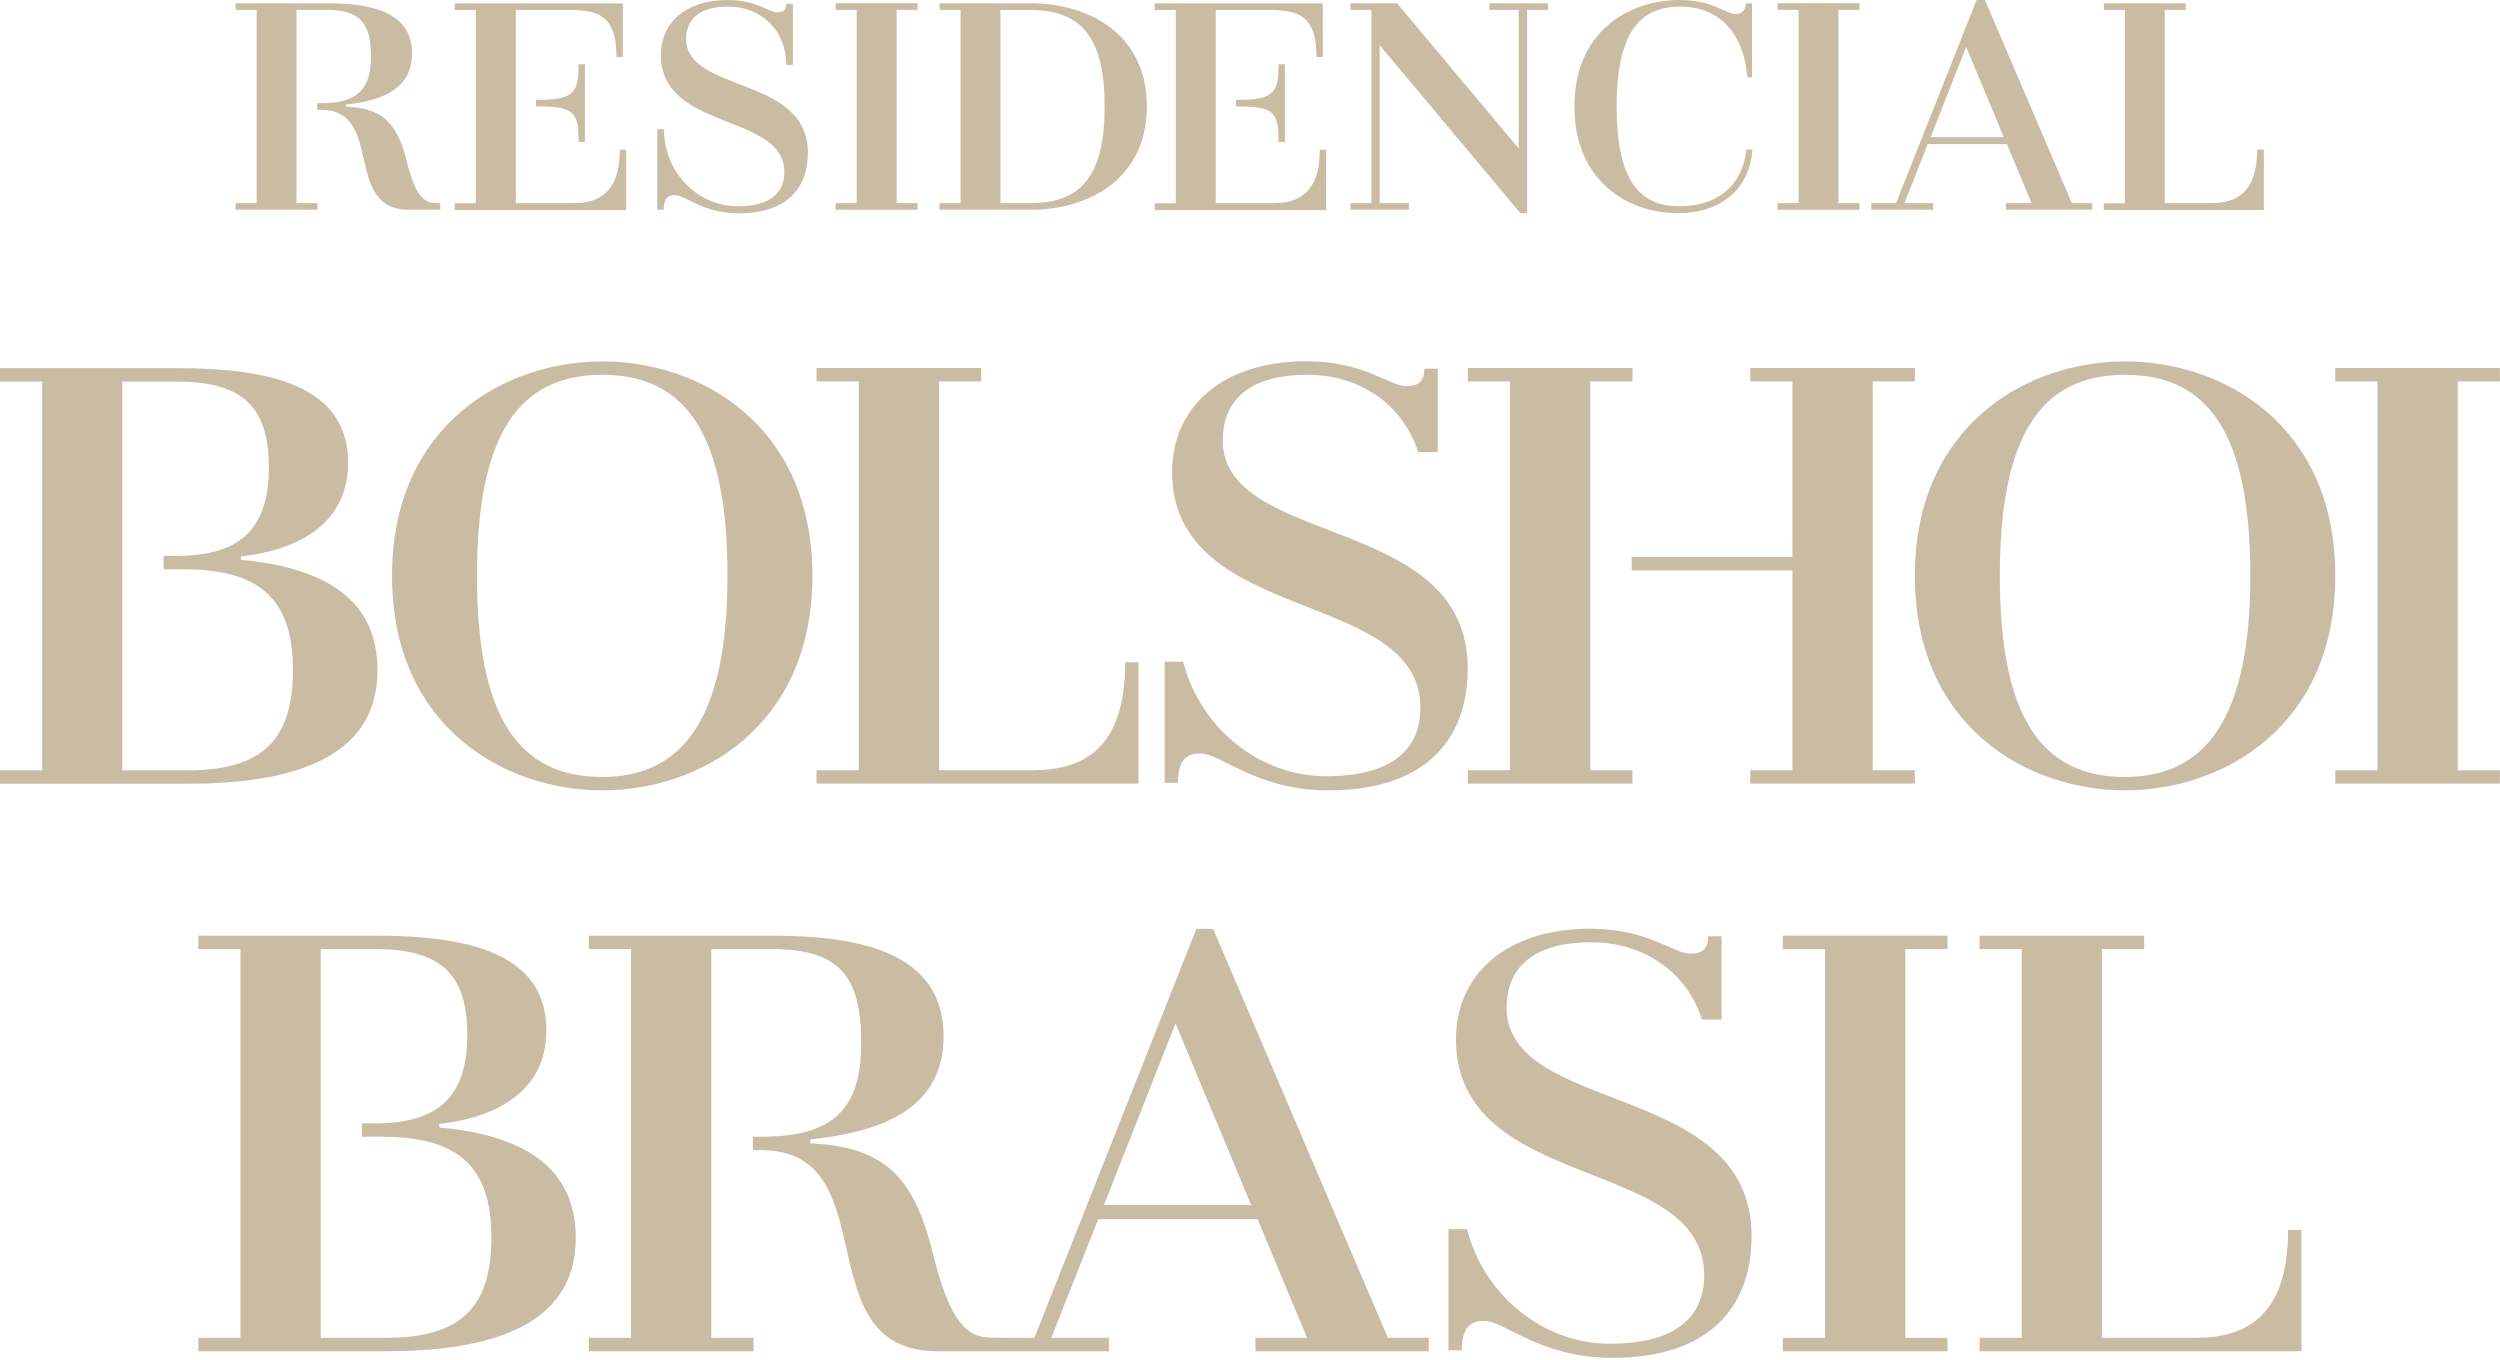 <svg width="182" height="99" viewBox="0 0 182 99" fill="none" xmlns="http://www.w3.org/2000/svg">
<path d="M43.842 56.563C37.7 56.563 34.725 52.127 34.725 41.924C34.725 31.722 37.7 27.285 43.842 27.285C49.985 27.285 52.96 31.679 52.96 41.924C52.96 52.17 49.792 56.563 43.842 56.563ZM43.842 26.31C36.726 26.31 28.54 30.95 28.54 41.924C28.54 52.898 36.726 57.539 43.842 57.539C50.959 57.539 59.145 52.898 59.145 41.924C59.145 30.95 51.012 26.31 43.842 26.31Z" fill="#C9BCA2"/>
<path d="M81.917 48.215C81.917 54.612 78.749 56.07 75.186 56.07H68.359V27.767H71.43V26.792H59.444V27.767H62.516V56.07H59.444V57.045H82.88V48.215H81.906H81.917Z" fill="#C9BCA2"/>
<path d="M89.022 32.022C89.022 29.289 90.777 27.285 95.165 27.285C99.071 27.285 102.142 29.492 103.244 32.911H104.667V26.845H103.693C103.693 27.628 103.405 28.11 102.377 28.11C101.157 28.11 99.306 26.299 95.122 26.299C88.883 26.299 85.33 29.718 85.33 34.347C85.33 45.568 103.405 42.792 103.405 51.526C103.405 54.505 101.403 56.509 96.534 56.509C91.665 56.509 87.374 52.984 86.133 48.172H84.785V56.992H85.758C85.758 55.577 86.197 54.848 87.364 54.848C88.926 54.848 91.409 57.538 96.716 57.538C103.533 57.538 106.85 54.077 106.85 48.654C106.85 37.337 89.012 39.92 89.012 32.022" fill="#C9BCA2"/>
<path d="M115.775 27.767H118.846V26.792H106.861V27.767H109.932V56.07H106.861V57.045H118.846V56.07H115.775V27.767ZM139.403 27.767V26.792H127.418V27.767H130.489V40.552H118.782V41.527H130.489V56.07H127.418V57.045H139.403V56.07H136.332V27.767H139.403Z" fill="#C9BCA2"/>
<path d="M154.705 56.563C148.563 56.563 145.588 52.126 145.588 41.924C145.588 31.721 148.563 27.285 154.705 27.285C160.848 27.285 163.823 31.679 163.823 41.924C163.823 52.169 160.655 56.563 154.705 56.563ZM154.705 26.31C147.589 26.31 139.403 30.95 139.403 41.924C139.403 52.898 147.589 57.538 154.705 57.538C161.822 57.538 170.008 52.898 170.008 41.924C170.008 30.95 161.875 26.31 154.705 26.31Z" fill="#C9BCA2"/>
<path d="M181.993 27.767V26.792H170.008V27.767H173.079V56.081H170.008V57.045H181.993V56.081H178.922V27.767H181.993Z" fill="#C9BCA2"/>
<path d="M13.633 56.081H8.903V41.442V27.778H12.852C17.582 27.778 19.572 29.535 19.572 34.026C19.572 38.516 17.475 40.466 12.852 40.466H11.91V41.442H13.334C18.887 41.442 21.327 43.585 21.327 48.761C21.327 53.937 19.037 56.081 13.633 56.081ZM17.539 40.756V40.509C21.83 40.027 25.34 38.066 25.34 33.683C25.34 28.024 19.54 26.802 12.863 26.802H0V27.778H3.071V56.081H0V57.056H13.644C20.899 57.056 27.48 55.395 27.48 48.804C27.48 43.778 23.874 41.345 17.539 40.756Z" fill="#C9BCA2"/>
<path d="M109.686 73.335C109.686 70.602 111.441 68.598 115.828 68.598C119.734 68.598 122.806 70.806 123.908 74.224H125.331V68.159H124.357C124.357 68.941 124.068 69.423 123.041 69.423C121.821 69.423 119.97 67.612 115.786 67.612C109.547 67.612 105.994 71.031 105.994 75.66C105.994 86.881 124.068 84.105 124.068 92.839C124.068 95.819 122.067 97.823 117.198 97.823C112.329 97.823 108.038 94.297 106.797 89.485H105.448V98.305H106.422C106.422 96.89 106.861 96.162 108.027 96.162C109.59 96.162 112.072 98.851 117.38 98.851C124.197 98.851 127.514 95.39 127.514 89.967C127.514 78.65 109.675 81.233 109.675 73.324" fill="#C9BCA2"/>
<path d="M28.08 97.394H23.35V82.755V69.091H27.299C32.028 69.091 34.019 70.848 34.019 75.339C34.019 79.829 31.921 81.779 27.299 81.779H26.357V82.755H27.78C33.334 82.755 35.774 84.898 35.774 90.074C35.774 95.25 33.484 97.394 28.08 97.394ZM31.975 82.069V81.822C36.266 81.34 39.776 79.379 39.776 74.996C39.776 69.337 33.976 68.115 27.299 68.115H14.436V69.091H17.507V97.394H14.436V98.369H28.08C35.335 98.369 41.916 96.708 41.916 90.128C41.916 85.102 38.31 82.658 31.975 82.079" fill="#C9BCA2"/>
<path d="M72.254 97.394C70.402 97.394 69.14 96.322 67.866 91.049C66.454 85.487 64.217 83.483 58.995 83.237V82.948C64.602 82.358 68.69 80.504 68.69 75.435C68.69 69.434 62.837 68.115 56.17 68.115H42.868V69.091H45.94V97.394H42.868V98.369H54.854V97.394H51.782V69.091H56.17C61.093 69.091 62.698 71.041 62.698 75.928C62.698 80.815 60.6 82.755 55.389 82.755H54.811V83.73H55.389C64.699 83.73 58.503 98.369 68.251 98.369H72.832V97.394H72.243H72.254Z" fill="#C9BCA2"/>
<path d="M91.088 87.728L85.576 74.503L80.365 87.728H91.088ZM80.707 98.369H71.697V97.394H75.303L87.096 67.623H88.316L101.04 97.394H104.014V98.369H91.398V97.394H95.154L91.548 88.756H79.948L76.534 97.394H80.729V98.369H80.707Z" fill="#C9BCA2"/>
<path d="M141.779 98.37H129.793V97.394H132.865V69.091H129.793V68.116H141.779V69.091H138.707V97.394H141.779V98.37Z" fill="#C9BCA2"/>
<path d="M147.183 97.394V69.091H144.111V68.116H156.097V69.091H153.025V97.394H159.853C163.405 97.394 166.573 95.926 166.573 89.539H167.547V98.369H144.111V97.394H147.183Z" fill="#C9BCA2"/>
<path d="M31.771 14.789C30.851 14.789 30.22 14.253 29.588 11.639C28.882 8.874 27.769 7.877 25.18 7.759V7.609C27.962 7.32 29.995 6.398 29.995 3.88C29.995 0.89 27.084 0.236 23.767 0.236H17.154V0.718H18.684V14.789H17.154V15.271H23.114V14.789H21.584V0.718H23.767C26.207 0.718 27.009 1.683 27.009 4.115C27.009 6.548 25.971 7.513 23.382 7.513H23.093V7.995H23.382C28.005 7.995 24.933 15.271 29.77 15.271H32.05V14.789H31.761H31.771Z" fill="#C9BCA2"/>
<path d="M42.119 4.673C42.119 6.634 41.852 7.266 39.284 7.266H39.016V7.748H39.284C41.852 7.748 42.119 8.263 42.119 10.342H42.58V4.673H42.119ZM45.126 10.888C45.126 14.06 43.532 14.789 41.766 14.789H37.55V8.552V7.073V0.729H41.52C43.703 0.729 44.88 1.265 44.88 4.147H45.34V0.247H33.109V0.729H34.639V14.8H33.109V15.293H45.587V10.899H45.126V10.888Z" fill="#C9BCA2"/>
<path d="M93.078 4.673C93.078 6.634 92.81 7.266 90.242 7.266H89.975V7.748H90.242C92.81 7.748 93.078 8.263 93.078 10.342H93.538V4.673H93.078ZM96.085 10.888C96.085 14.06 94.49 14.789 92.725 14.789H88.508V8.552V7.073V0.729H92.479C94.662 0.729 95.839 1.265 95.839 4.147H96.299V0.247H84.068V0.729H85.598V14.8H84.068V15.293H96.545V10.899H96.085V10.888Z" fill="#C9BCA2"/>
<path d="M47.855 15.25V9.409H48.337C48.337 12.517 50.755 15.014 53.687 15.014C56.106 15.014 57.101 14.018 57.101 12.539C57.101 8.198 48.112 9.581 48.112 3.997C48.112 1.693 49.878 0 52.981 0C55.068 0 55.988 0.9 56.587 0.9C57.09 0.9 57.24 0.654 57.24 0.268H57.722V4.726H57.24C57.24 2.229 55.442 0.482 53.002 0.482C50.819 0.482 49.953 1.479 49.953 2.84C49.953 6.773 58.813 5.487 58.813 11.113C58.813 13.803 57.165 15.529 53.773 15.529C51.13 15.529 49.899 14.2 49.118 14.2C48.54 14.2 48.315 14.564 48.315 15.271H47.834L47.855 15.25Z" fill="#C9BCA2"/>
<path d="M66.796 15.271H60.836V14.789H62.366V0.718H60.836V0.236H66.796V0.718H65.276V14.789H66.796V15.271Z" fill="#C9BCA2"/>
<path d="M72.832 0.718V14.789H75.014C78.813 14.789 80.419 12.657 80.419 7.759C80.419 2.861 78.824 0.729 75.014 0.729H72.832V0.718ZM68.401 15.271V14.789H69.931V0.718H68.401V0.236H75.014C79.252 0.236 83.49 2.465 83.49 7.748C83.49 13.032 79.252 15.271 75.014 15.271H68.401Z" fill="#C9BCA2"/>
<path d="M102.57 15.271H98.311V14.789H99.841V0.718H98.311V0.236H101.703L110.563 10.813V0.718H108.434V0.236H112.693V0.718H111.173V15.518H110.681L100.44 3.29V14.789H102.57V15.271Z" fill="#C9BCA2"/>
<path d="M127.204 5.626C127.054 3.322 125.845 0.482 122.292 0.482C119.189 0.482 117.69 2.668 117.69 7.759C117.69 12.849 119.189 15.036 122.249 15.014C124.989 15.014 126.851 13.557 127.139 10.888H127.578C127.386 13.728 125.331 15.518 122.131 15.518C118.547 15.518 114.619 13.214 114.619 7.759C114.619 2.304 118.547 0 122.292 0C124.71 0 125.588 1.018 126.38 1.018C126.893 1.018 127.107 0.557 127.107 0.246H127.546V5.626H127.204Z" fill="#C9BCA2"/>
<path d="M135.369 15.271H129.408V14.789H130.938V0.718H129.408V0.236H135.369V0.718H133.838V14.789H135.369V15.271Z" fill="#C9BCA2"/>
<path d="M145.877 9.988L143.138 3.419L140.548 9.988H145.877ZM140.719 15.271H136.235V14.789H138.033L143.897 0H144.507L150.832 14.789H152.308V15.271H146.038V14.789H147.9L146.102 10.492H140.334L138.643 14.789H140.73V15.271H140.719Z" fill="#C9BCA2"/>
<path d="M154.695 14.789V0.718H153.164V0.236H159.125V0.718H157.595V14.789H160.987C162.753 14.789 164.326 14.06 164.326 10.888H164.807V15.282H153.154V14.8H154.684L154.695 14.789Z" fill="#C9BCA2"/>
</svg>
